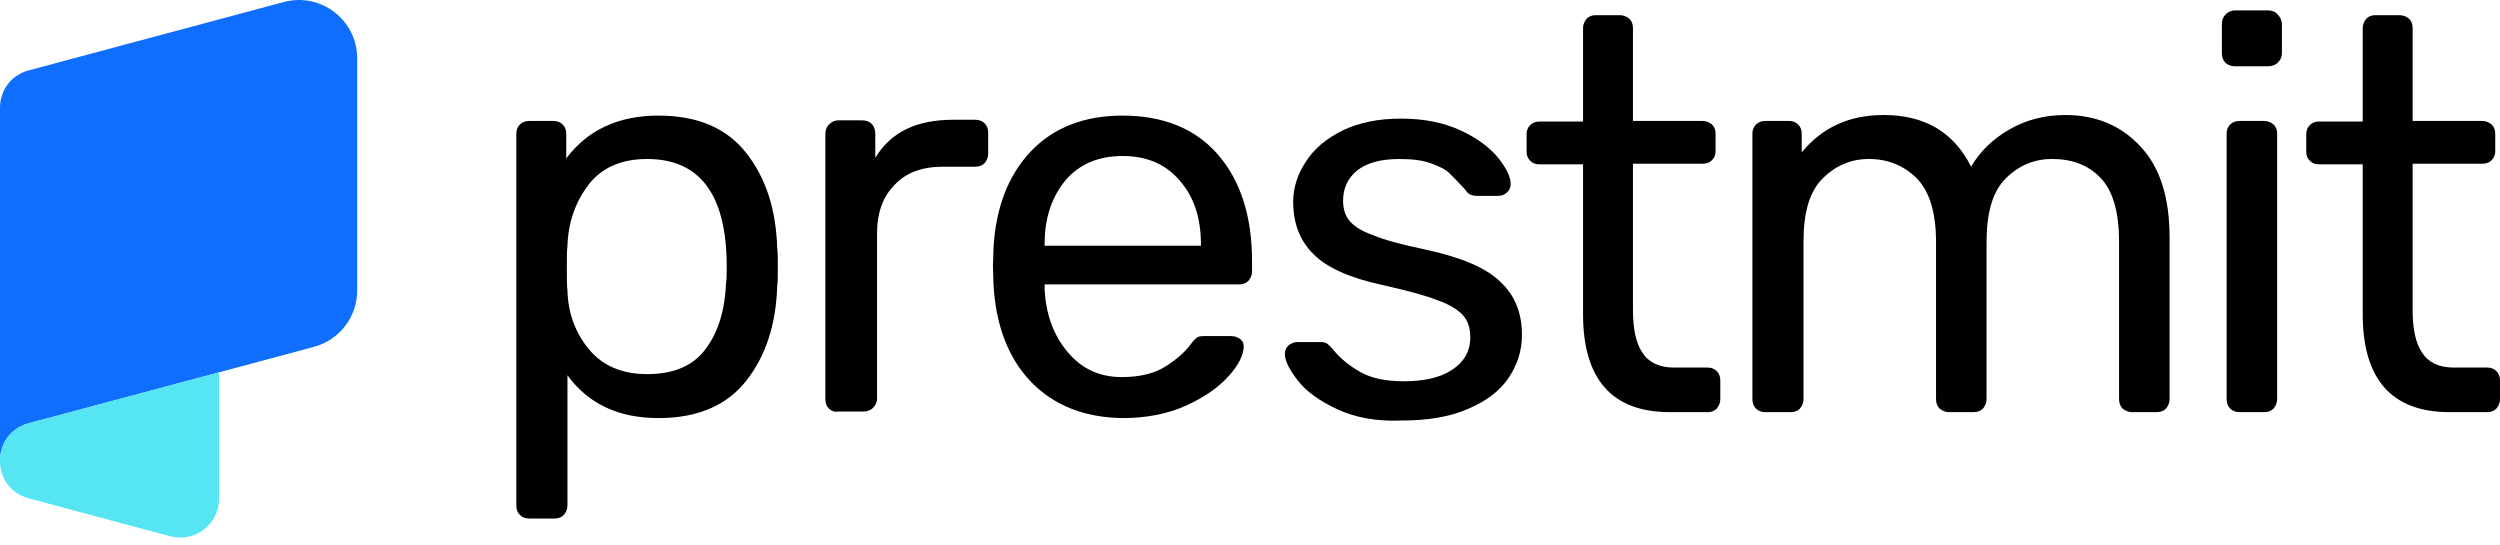 <?xml version="1.0" encoding="UTF-8"?>
<svg xmlns="http://www.w3.org/2000/svg" width="220" height="48" viewBox="0 0 220 48" fill="none">
  <g clip-path="url(#clip0_1460_57134)">
    <path d="M45.751 45.316C45.542 45.106 45.438 44.845 45.438 44.479V11.794C45.438 11.428 45.542 11.167 45.751 10.957C45.96 10.748 46.222 10.644 46.588 10.644H48.68C49.046 10.644 49.307 10.748 49.517 10.957C49.726 11.167 49.83 11.428 49.83 11.794V13.938C51.713 11.428 54.432 10.173 57.936 10.173C61.388 10.173 63.95 11.271 65.676 13.468C67.402 15.664 68.291 18.436 68.395 21.835C68.448 22.201 68.448 22.776 68.448 23.509C68.448 24.241 68.448 24.816 68.395 25.182C68.291 28.529 67.402 31.3 65.676 33.497C63.95 35.693 61.388 36.791 57.936 36.791C54.432 36.791 51.765 35.536 49.935 33.026V44.479C49.935 44.793 49.83 45.054 49.621 45.316C49.412 45.525 49.151 45.63 48.784 45.63H46.588C46.222 45.63 45.96 45.525 45.751 45.316ZM62.12 30.673C63.218 29.209 63.793 27.274 63.898 24.868C63.95 24.554 63.95 24.084 63.95 23.456C63.95 17.128 61.597 13.991 56.943 13.991C54.642 13.991 52.916 14.775 51.765 16.292C50.615 17.808 49.987 19.639 49.935 21.678C49.883 22.044 49.883 22.672 49.883 23.613C49.883 24.554 49.883 25.182 49.935 25.548C49.987 27.535 50.615 29.261 51.818 30.725C53.02 32.19 54.746 32.922 56.943 32.922C59.296 32.922 61.022 32.19 62.12 30.673Z" fill="black"></path>
    <path d="M72.946 35.955C72.736 35.745 72.632 35.484 72.632 35.118V11.794C72.632 11.48 72.736 11.166 72.946 10.957C73.155 10.748 73.416 10.591 73.782 10.591H75.874C76.24 10.591 76.502 10.696 76.711 10.905C76.92 11.114 77.025 11.428 77.025 11.742V13.886C78.384 11.637 80.633 10.539 83.875 10.539H85.81C86.176 10.539 86.438 10.643 86.647 10.853C86.856 11.062 86.961 11.323 86.961 11.689V13.52C86.961 13.833 86.856 14.095 86.647 14.356C86.438 14.566 86.176 14.67 85.81 14.67H82.986C81.156 14.67 79.744 15.193 78.75 16.239C77.704 17.285 77.181 18.697 77.181 20.527V35.066C77.181 35.379 77.077 35.641 76.816 35.902C76.606 36.111 76.293 36.216 75.979 36.216H73.782C73.416 36.268 73.155 36.164 72.946 35.955Z" fill="black"></path>
    <path d="M90.725 33.602C88.738 31.51 87.639 28.686 87.43 25.077L87.378 23.404L87.43 21.783C87.639 18.227 88.738 15.403 90.725 13.311C92.712 11.219 95.431 10.173 98.778 10.173C102.387 10.173 105.211 11.324 107.198 13.625C109.185 15.926 110.179 19.063 110.179 22.985V23.875C110.179 24.188 110.074 24.45 109.865 24.711C109.656 24.92 109.394 25.025 109.028 25.025H91.928V25.443C92.032 27.587 92.66 29.418 93.915 30.934C95.17 32.451 96.739 33.183 98.726 33.183C100.295 33.183 101.55 32.869 102.491 32.294C103.485 31.667 104.217 31.039 104.688 30.412C105.002 29.993 105.211 29.784 105.368 29.679C105.524 29.575 105.786 29.575 106.204 29.575H108.348C108.662 29.575 108.924 29.679 109.133 29.836C109.342 29.993 109.447 30.202 109.447 30.464C109.447 31.196 109.028 32.085 108.139 33.079C107.25 34.072 105.995 34.961 104.374 35.693C102.753 36.425 100.87 36.792 98.778 36.792C95.431 36.739 92.764 35.693 90.725 33.602ZM105.681 21.626V21.469C105.681 19.168 105.054 17.285 103.799 15.873C102.544 14.409 100.87 13.729 98.778 13.729C96.634 13.729 94.961 14.461 93.758 15.873C92.555 17.338 91.928 19.168 91.928 21.469V21.626H105.681Z" fill="black"></path>
    <path d="M117.669 36.009C116.101 35.277 114.95 34.44 114.218 33.499C113.486 32.558 113.067 31.773 113.067 31.146C113.067 30.832 113.172 30.571 113.433 30.361C113.643 30.204 113.904 30.1 114.166 30.1H116.257C116.467 30.1 116.623 30.152 116.728 30.204C116.833 30.257 116.99 30.414 117.199 30.623C117.931 31.564 118.82 32.244 119.761 32.767C120.703 33.29 121.958 33.551 123.526 33.551C125.305 33.551 126.717 33.238 127.762 32.558C128.808 31.878 129.384 30.937 129.384 29.682C129.384 28.845 129.174 28.217 128.704 27.694C128.233 27.224 127.501 26.753 126.403 26.387C125.357 25.969 123.736 25.55 121.644 25.079C118.768 24.452 116.78 23.563 115.578 22.36C114.375 21.157 113.8 19.641 113.8 17.758C113.8 16.555 114.166 15.353 114.898 14.254C115.63 13.104 116.676 12.215 118.14 11.483C119.552 10.803 121.278 10.437 123.265 10.437C125.357 10.437 127.083 10.803 128.547 11.483C130.011 12.162 131.109 12.999 131.842 13.888C132.574 14.83 132.94 15.562 132.94 16.189C132.94 16.503 132.835 16.712 132.626 16.921C132.417 17.131 132.155 17.235 131.842 17.235H129.959C129.488 17.235 129.174 17.078 128.965 16.712C128.39 16.085 127.919 15.614 127.553 15.248C127.187 14.882 126.612 14.62 125.88 14.359C125.148 14.098 124.259 13.993 123.16 13.993C121.539 13.993 120.336 14.307 119.447 14.986C118.611 15.666 118.192 16.555 118.192 17.654C118.192 18.333 118.349 18.909 118.715 19.379C119.081 19.85 119.761 20.321 120.807 20.687C121.801 21.105 123.317 21.523 125.357 21.942C128.495 22.622 130.691 23.511 131.998 24.766C133.306 25.969 133.933 27.537 133.933 29.472C133.933 30.884 133.515 32.139 132.731 33.29C131.946 34.441 130.743 35.33 129.122 36.009C127.553 36.689 125.618 37.003 123.422 37.003C121.121 37.108 119.238 36.741 117.669 36.009Z" fill="black"></path>
    <path d="M139.308 27.64V14.461H135.438C135.124 14.461 134.863 14.357 134.654 14.147C134.444 13.938 134.34 13.677 134.34 13.363V11.794C134.34 11.48 134.444 11.219 134.654 11.01C134.863 10.8 135.124 10.696 135.438 10.696H139.308V2.485C139.308 2.172 139.413 1.91 139.622 1.649C139.831 1.44 140.092 1.335 140.406 1.335H142.55C142.864 1.335 143.125 1.44 143.387 1.649C143.596 1.858 143.701 2.119 143.701 2.485V10.644H149.819C150.133 10.644 150.395 10.748 150.656 10.957C150.865 11.166 150.97 11.428 150.97 11.742V13.311C150.97 13.624 150.865 13.886 150.656 14.095C150.447 14.304 150.185 14.409 149.819 14.409H143.701V27.274C143.701 28.947 143.962 30.202 144.537 31.039C145.06 31.876 146.002 32.346 147.309 32.346H150.29C150.604 32.346 150.865 32.451 151.074 32.66C151.284 32.869 151.388 33.131 151.388 33.497V35.118C151.388 35.432 151.284 35.693 151.074 35.955C150.865 36.164 150.604 36.268 150.29 36.268H146.943C141.87 36.268 139.308 33.392 139.308 27.64Z" fill="black"></path>
    <path d="M154.526 35.955C154.316 35.745 154.212 35.484 154.212 35.118V11.742C154.212 11.428 154.316 11.166 154.526 10.957C154.735 10.748 154.996 10.644 155.362 10.644H157.454C157.768 10.644 158.029 10.748 158.239 10.957C158.448 11.166 158.552 11.428 158.552 11.742V13.415C160.33 11.219 162.736 10.121 165.769 10.121C169.378 10.121 171.94 11.637 173.457 14.67C174.241 13.311 175.392 12.212 176.856 11.376C178.32 10.539 179.941 10.121 181.772 10.121C184.439 10.121 186.687 11.062 188.361 12.892C190.087 14.723 190.923 17.39 190.923 20.893V35.118C190.923 35.432 190.819 35.693 190.61 35.955C190.4 36.164 190.139 36.268 189.773 36.268H187.629C187.315 36.268 187.054 36.164 186.792 35.955C186.583 35.745 186.478 35.484 186.478 35.118V21.312C186.478 18.697 185.955 16.814 184.857 15.664C183.759 14.513 182.347 13.991 180.569 13.991C179 13.991 177.64 14.566 176.49 15.716C175.339 16.867 174.816 18.749 174.816 21.312V35.118C174.816 35.432 174.712 35.693 174.503 35.955C174.293 36.164 174.032 36.268 173.666 36.268H171.522C171.208 36.268 170.947 36.164 170.685 35.955C170.476 35.745 170.371 35.484 170.371 35.118V21.312C170.371 18.697 169.796 16.867 168.698 15.716C167.547 14.566 166.135 13.991 164.462 13.991C162.893 13.991 161.533 14.566 160.383 15.716C159.232 16.867 158.709 18.697 158.709 21.26V35.118C158.709 35.432 158.605 35.693 158.396 35.955C158.186 36.164 157.925 36.268 157.559 36.268H155.415C154.996 36.268 154.735 36.164 154.526 35.955Z" fill="black"></path>
    <path d="M195.839 5.518C195.63 5.309 195.525 5.047 195.525 4.681V2.119C195.525 1.805 195.63 1.491 195.839 1.282C196.048 1.073 196.31 0.916 196.676 0.916H199.604C199.918 0.916 200.232 1.021 200.441 1.282C200.65 1.491 200.807 1.805 200.807 2.119V4.681C200.807 4.995 200.703 5.257 200.441 5.518C200.232 5.727 199.918 5.832 199.604 5.832H196.676C196.31 5.832 196.048 5.727 195.839 5.518ZM196.258 35.954C196.048 35.745 195.944 35.483 195.944 35.117V11.741C195.944 11.427 196.048 11.166 196.258 10.957C196.467 10.748 196.728 10.643 197.094 10.643H199.238C199.552 10.643 199.814 10.748 200.075 10.957C200.284 11.166 200.389 11.427 200.389 11.741V35.117C200.389 35.431 200.284 35.693 200.075 35.954C199.866 36.163 199.604 36.268 199.238 36.268H197.094C196.728 36.268 196.467 36.163 196.258 35.954Z" fill="black"></path>
    <path d="M207.919 27.64V14.461H204.049C203.736 14.461 203.474 14.357 203.265 14.147C203.056 13.938 202.951 13.677 202.951 13.363V11.794C202.951 11.48 203.056 11.219 203.265 11.01C203.474 10.8 203.736 10.696 204.049 10.696H207.919V2.485C207.919 2.172 208.024 1.91 208.233 1.649C208.442 1.44 208.704 1.335 209.017 1.335H211.162C211.475 1.335 211.737 1.44 211.998 1.649C212.207 1.858 212.312 2.119 212.312 2.485V10.644H218.431C218.744 10.644 219.006 10.748 219.267 10.957C219.477 11.166 219.581 11.428 219.581 11.742V13.311C219.581 13.624 219.477 13.886 219.267 14.095C219.058 14.304 218.797 14.409 218.431 14.409H212.312V27.274C212.312 28.947 212.574 30.202 213.149 31.039C213.672 31.876 214.613 32.346 215.92 32.346H218.901C219.215 32.346 219.477 32.451 219.686 32.66C219.895 32.869 220 33.131 220 33.497V35.118C220 35.432 219.895 35.693 219.686 35.955C219.477 36.164 219.215 36.268 218.901 36.268H215.554C210.482 36.268 207.919 33.392 207.919 27.64Z" fill="black"></path>
    <path d="M31.433 5.138V25.566C31.433 27.886 29.875 29.917 27.63 30.522L19.274 32.764L2.535 37.246C0.842 37.698 0 39.124 0 40.554V9.498C0 8.069 0.842 6.647 2.535 6.191L24.976 0.177C28.235 -0.695 31.433 1.761 31.433 5.138Z" fill="#0F6EFE"></path>
    <path d="M19.278 32.759V43.883C19.278 46.133 17.146 47.769 14.971 47.19L2.535 43.856C0.842 43.404 0 41.979 0 40.553C0 39.123 0.842 37.702 2.535 37.246L19.278 32.759Z" fill="#55E5F3"></path>
  </g>
  <defs>
    <clipPath id="clip0_1460_57134">
      <rect width="220" height="48" fill="white"></rect>
    </clipPath>
  </defs>
</svg>
